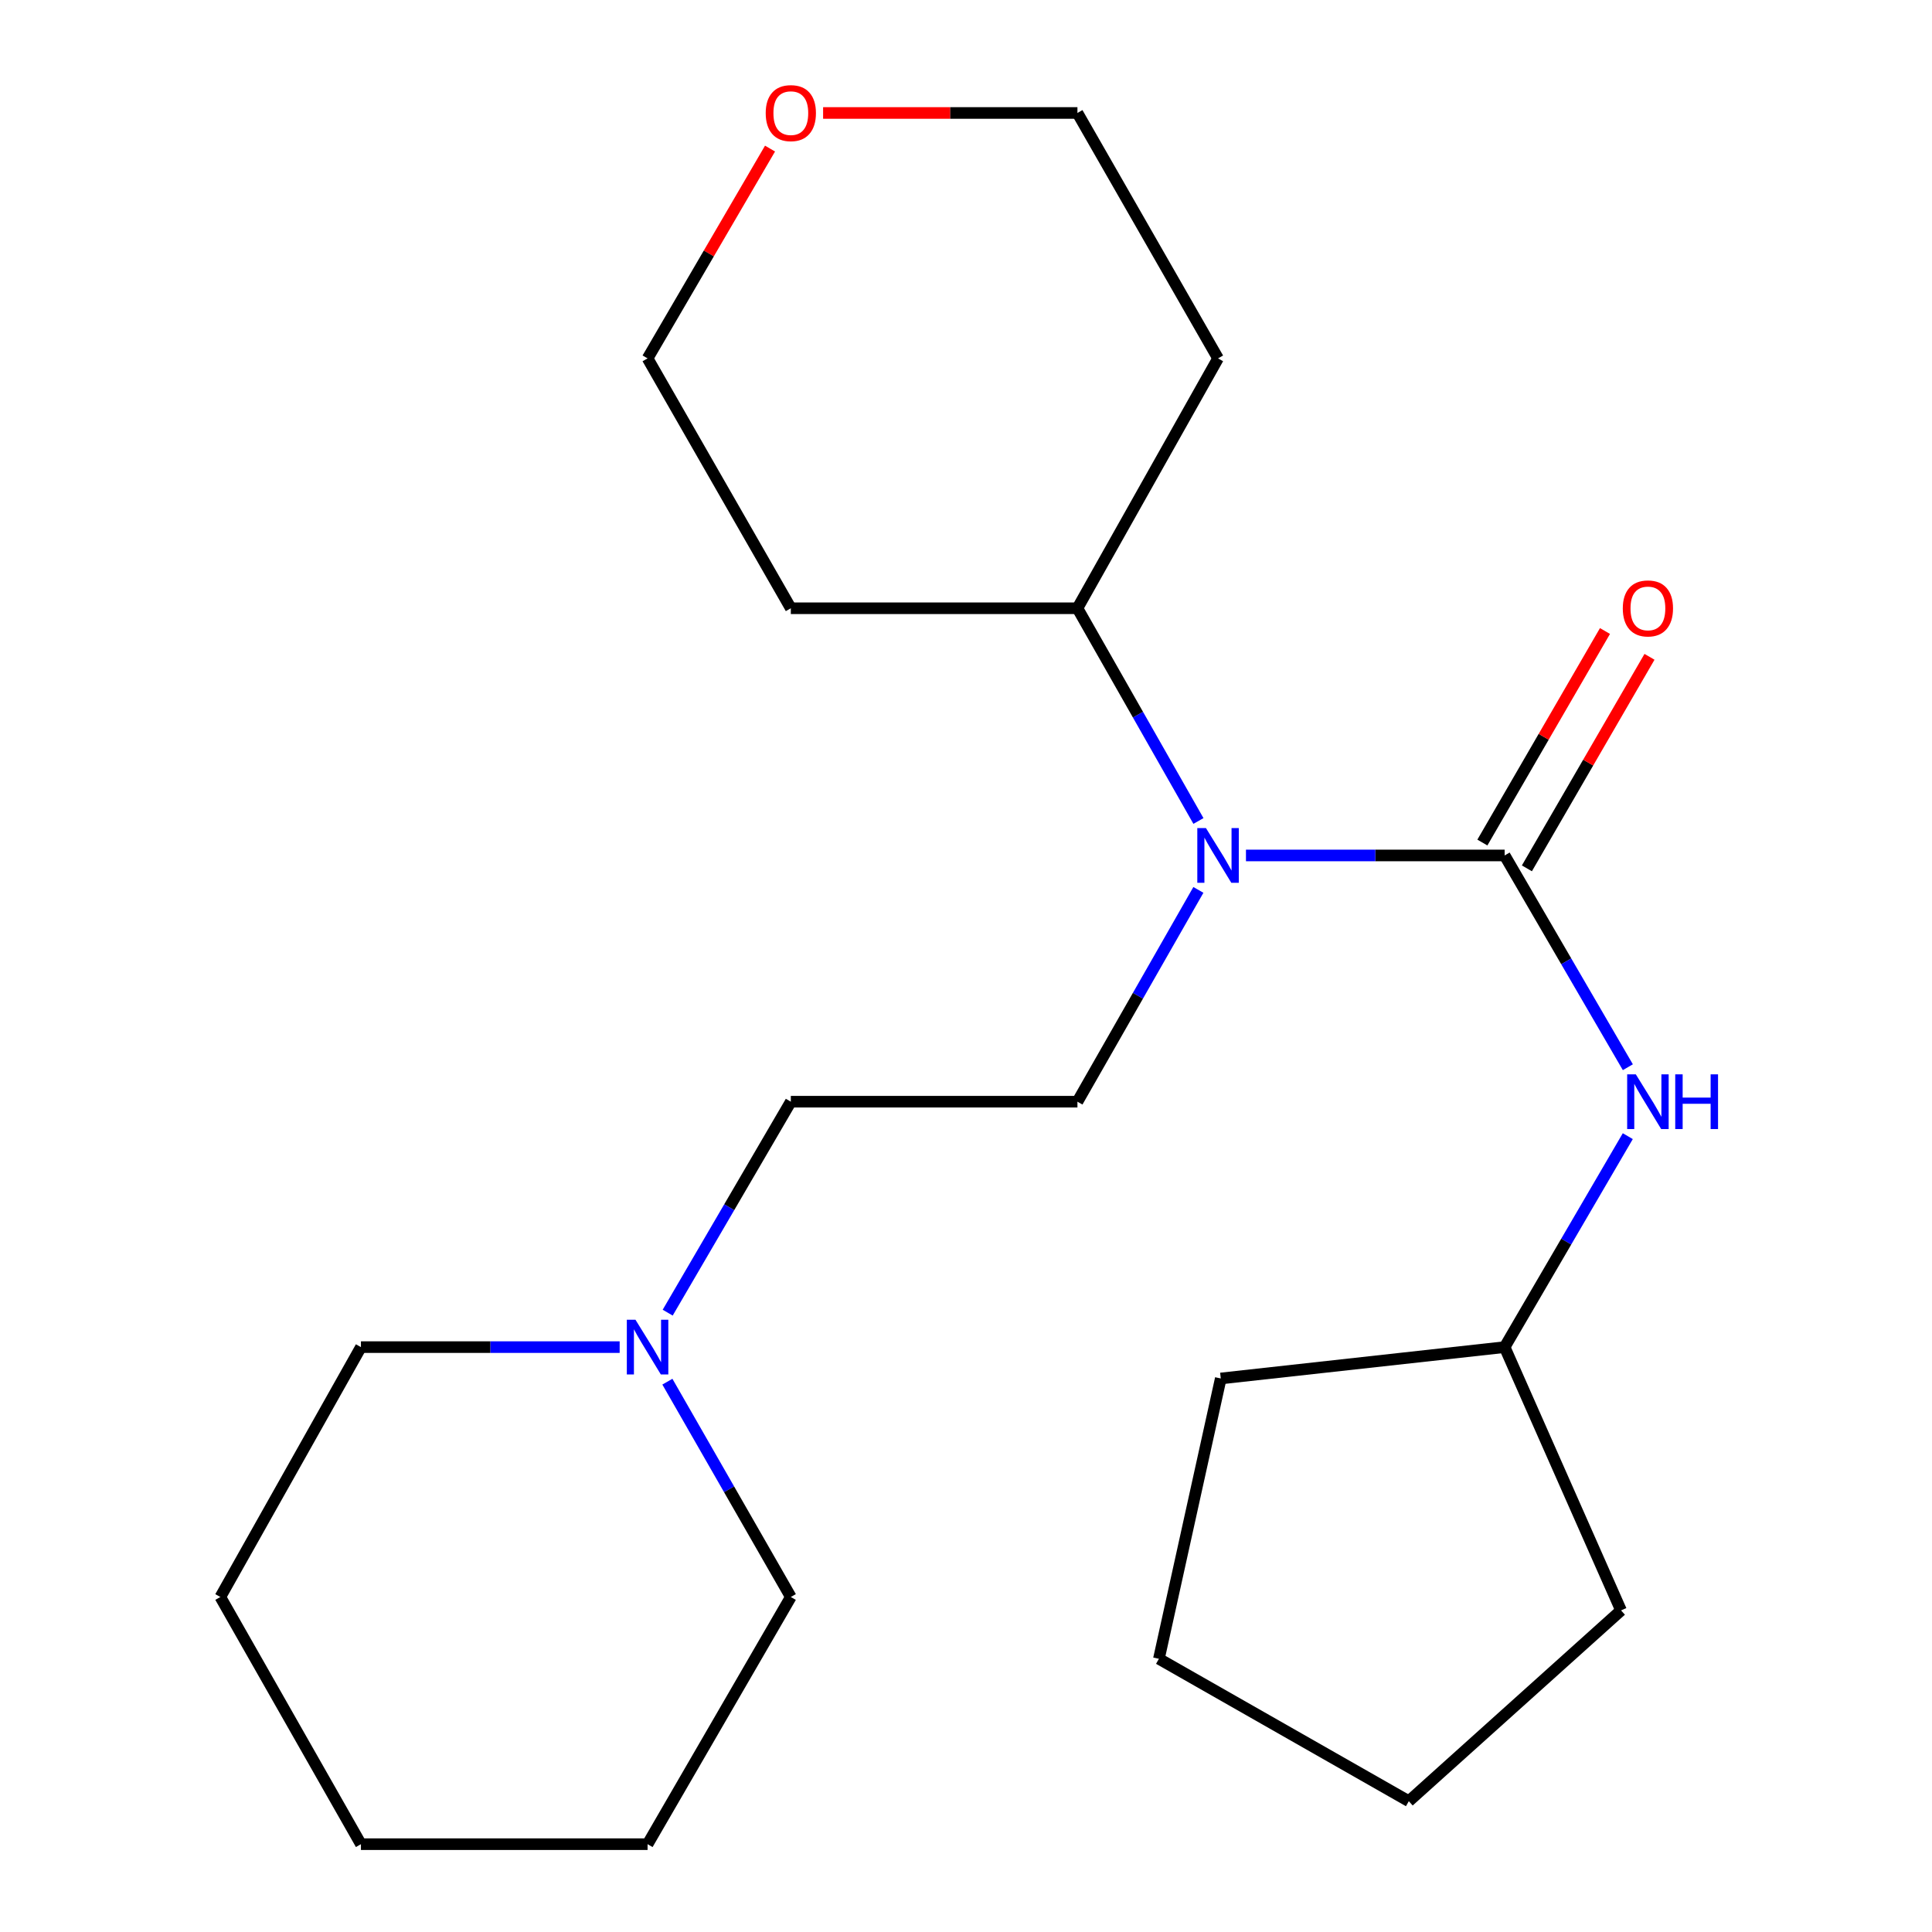 <?xml version='1.0' encoding='iso-8859-1'?>
<svg version='1.1' baseProfile='full'
              xmlns='http://www.w3.org/2000/svg'
                      xmlns:rdkit='http://www.rdkit.org/xml'
                      xmlns:xlink='http://www.w3.org/1999/xlink'
                  xml:space='preserve'
width='1000px' height='1000px' viewBox='0 0 1000 1000'>
<!-- END OF HEADER -->
<rect style='opacity:1.0;fill:#FFFFFF;stroke:none' width='1000' height='1000' x='0' y='0'> </rect>
<path class='bond-0' d='M 778.797,442.779 L 711.854,442.779' style='fill:none;fill-rule:evenodd;stroke:#000000;stroke-width:6px;stroke-linecap:butt;stroke-linejoin:miter;stroke-opacity:1' />
<path class='bond-0' d='M 711.854,442.779 L 644.91,442.779' style='fill:none;fill-rule:evenodd;stroke:#0000FF;stroke-width:6px;stroke-linecap:butt;stroke-linejoin:miter;stroke-opacity:1' />
<path class='bond-1' d='M 778.797,442.779 L 810.685,497.585' style='fill:none;fill-rule:evenodd;stroke:#000000;stroke-width:6px;stroke-linecap:butt;stroke-linejoin:miter;stroke-opacity:1' />
<path class='bond-1' d='M 810.685,497.585 L 842.573,552.39' style='fill:none;fill-rule:evenodd;stroke:#0000FF;stroke-width:6px;stroke-linecap:butt;stroke-linejoin:miter;stroke-opacity:1' />
<path class='bond-4' d='M 790.318,449.457 L 822.049,394.713' style='fill:none;fill-rule:evenodd;stroke:#000000;stroke-width:6px;stroke-linecap:butt;stroke-linejoin:miter;stroke-opacity:1' />
<path class='bond-4' d='M 822.049,394.713 L 853.78,339.969' style='fill:none;fill-rule:evenodd;stroke:#FF0000;stroke-width:6px;stroke-linecap:butt;stroke-linejoin:miter;stroke-opacity:1' />
<path class='bond-4' d='M 767.275,436.101 L 799.006,381.357' style='fill:none;fill-rule:evenodd;stroke:#000000;stroke-width:6px;stroke-linecap:butt;stroke-linejoin:miter;stroke-opacity:1' />
<path class='bond-4' d='M 799.006,381.357 L 830.737,326.613' style='fill:none;fill-rule:evenodd;stroke:#FF0000;stroke-width:6px;stroke-linecap:butt;stroke-linejoin:miter;stroke-opacity:1' />
<path class='bond-2' d='M 620.281,460.609 L 588.979,515.422' style='fill:none;fill-rule:evenodd;stroke:#0000FF;stroke-width:6px;stroke-linecap:butt;stroke-linejoin:miter;stroke-opacity:1' />
<path class='bond-2' d='M 588.979,515.422 L 557.678,570.236' style='fill:none;fill-rule:evenodd;stroke:#000000;stroke-width:6px;stroke-linecap:butt;stroke-linejoin:miter;stroke-opacity:1' />
<path class='bond-5' d='M 620.313,424.939 L 588.996,369.887' style='fill:none;fill-rule:evenodd;stroke:#0000FF;stroke-width:6px;stroke-linecap:butt;stroke-linejoin:miter;stroke-opacity:1' />
<path class='bond-5' d='M 588.996,369.887 L 557.678,314.834' style='fill:none;fill-rule:evenodd;stroke:#000000;stroke-width:6px;stroke-linecap:butt;stroke-linejoin:miter;stroke-opacity:1' />
<path class='bond-8' d='M 842.543,588.074 L 810.67,642.669' style='fill:none;fill-rule:evenodd;stroke:#0000FF;stroke-width:6px;stroke-linecap:butt;stroke-linejoin:miter;stroke-opacity:1' />
<path class='bond-8' d='M 810.67,642.669 L 778.797,697.264' style='fill:none;fill-rule:evenodd;stroke:#000000;stroke-width:6px;stroke-linecap:butt;stroke-linejoin:miter;stroke-opacity:1' />
<path class='bond-6' d='M 557.678,570.236 L 409.329,570.236' style='fill:none;fill-rule:evenodd;stroke:#000000;stroke-width:6px;stroke-linecap:butt;stroke-linejoin:miter;stroke-opacity:1' />
<path class='bond-3' d='M 345.595,679.427 L 377.462,624.832' style='fill:none;fill-rule:evenodd;stroke:#0000FF;stroke-width:6px;stroke-linecap:butt;stroke-linejoin:miter;stroke-opacity:1' />
<path class='bond-3' d='M 377.462,624.832 L 409.329,570.236' style='fill:none;fill-rule:evenodd;stroke:#000000;stroke-width:6px;stroke-linecap:butt;stroke-linejoin:miter;stroke-opacity:1' />
<path class='bond-11' d='M 320.734,697.264 L 253.777,697.264' style='fill:none;fill-rule:evenodd;stroke:#0000FF;stroke-width:6px;stroke-linecap:butt;stroke-linejoin:miter;stroke-opacity:1' />
<path class='bond-11' d='M 253.777,697.264 L 186.819,697.264' style='fill:none;fill-rule:evenodd;stroke:#000000;stroke-width:6px;stroke-linecap:butt;stroke-linejoin:miter;stroke-opacity:1' />
<path class='bond-12' d='M 345.438,715.151 L 377.383,770.876' style='fill:none;fill-rule:evenodd;stroke:#0000FF;stroke-width:6px;stroke-linecap:butt;stroke-linejoin:miter;stroke-opacity:1' />
<path class='bond-12' d='M 377.383,770.876 L 409.329,826.6' style='fill:none;fill-rule:evenodd;stroke:#000000;stroke-width:6px;stroke-linecap:butt;stroke-linejoin:miter;stroke-opacity:1' />
<path class='bond-9' d='M 557.678,314.834 L 630.462,185.498' style='fill:none;fill-rule:evenodd;stroke:#000000;stroke-width:6px;stroke-linecap:butt;stroke-linejoin:miter;stroke-opacity:1' />
<path class='bond-10' d='M 557.678,314.834 L 409.329,314.834' style='fill:none;fill-rule:evenodd;stroke:#000000;stroke-width:6px;stroke-linecap:butt;stroke-linejoin:miter;stroke-opacity:1' />
<path class='bond-7' d='M 398.567,76.907 L 366.875,131.203' style='fill:none;fill-rule:evenodd;stroke:#FF0000;stroke-width:6px;stroke-linecap:butt;stroke-linejoin:miter;stroke-opacity:1' />
<path class='bond-7' d='M 366.875,131.203 L 335.183,185.498' style='fill:none;fill-rule:evenodd;stroke:#000000;stroke-width:6px;stroke-linecap:butt;stroke-linejoin:miter;stroke-opacity:1' />
<path class='bond-23' d='M 426.037,58.47 L 491.858,58.47' style='fill:none;fill-rule:evenodd;stroke:#FF0000;stroke-width:6px;stroke-linecap:butt;stroke-linejoin:miter;stroke-opacity:1' />
<path class='bond-23' d='M 491.858,58.47 L 557.678,58.47' style='fill:none;fill-rule:evenodd;stroke:#000000;stroke-width:6px;stroke-linecap:butt;stroke-linejoin:miter;stroke-opacity:1' />
<path class='bond-15' d='M 778.797,697.264 L 839.048,833.54' style='fill:none;fill-rule:evenodd;stroke:#000000;stroke-width:6px;stroke-linecap:butt;stroke-linejoin:miter;stroke-opacity:1' />
<path class='bond-16' d='M 778.797,697.264 L 631.868,713.496' style='fill:none;fill-rule:evenodd;stroke:#000000;stroke-width:6px;stroke-linecap:butt;stroke-linejoin:miter;stroke-opacity:1' />
<path class='bond-13' d='M 630.462,185.498 L 557.678,58.47' style='fill:none;fill-rule:evenodd;stroke:#000000;stroke-width:6px;stroke-linecap:butt;stroke-linejoin:miter;stroke-opacity:1' />
<path class='bond-14' d='M 409.329,314.834 L 335.183,185.498' style='fill:none;fill-rule:evenodd;stroke:#000000;stroke-width:6px;stroke-linecap:butt;stroke-linejoin:miter;stroke-opacity:1' />
<path class='bond-18' d='M 186.819,697.264 L 114.05,826.6' style='fill:none;fill-rule:evenodd;stroke:#000000;stroke-width:6px;stroke-linecap:butt;stroke-linejoin:miter;stroke-opacity:1' />
<path class='bond-17' d='M 409.329,826.6 L 335.183,954.545' style='fill:none;fill-rule:evenodd;stroke:#000000;stroke-width:6px;stroke-linecap:butt;stroke-linejoin:miter;stroke-opacity:1' />
<path class='bond-20' d='M 839.048,833.54 L 729.199,932.292' style='fill:none;fill-rule:evenodd;stroke:#000000;stroke-width:6px;stroke-linecap:butt;stroke-linejoin:miter;stroke-opacity:1' />
<path class='bond-19' d='M 631.868,713.496 L 599.848,858.59' style='fill:none;fill-rule:evenodd;stroke:#000000;stroke-width:6px;stroke-linecap:butt;stroke-linejoin:miter;stroke-opacity:1' />
<path class='bond-21' d='M 335.183,954.545 L 186.819,954.545' style='fill:none;fill-rule:evenodd;stroke:#000000;stroke-width:6px;stroke-linecap:butt;stroke-linejoin:miter;stroke-opacity:1' />
<path class='bond-24' d='M 114.05,826.6 L 186.819,954.545' style='fill:none;fill-rule:evenodd;stroke:#000000;stroke-width:6px;stroke-linecap:butt;stroke-linejoin:miter;stroke-opacity:1' />
<path class='bond-22' d='M 599.848,858.59 L 729.199,932.292' style='fill:none;fill-rule:evenodd;stroke:#000000;stroke-width:6px;stroke-linecap:butt;stroke-linejoin:miter;stroke-opacity:1' />
<path  class='atom-1' d='M 624.202 428.619
L 633.482 443.619
Q 634.402 445.099, 635.882 447.779
Q 637.362 450.459, 637.442 450.619
L 637.442 428.619
L 641.202 428.619
L 641.202 456.939
L 637.322 456.939
L 627.362 440.539
Q 626.202 438.619, 624.962 436.419
Q 623.762 434.219, 623.402 433.539
L 623.402 456.939
L 619.722 456.939
L 619.722 428.619
L 624.202 428.619
' fill='#0000FF'/>
<path  class='atom-2' d='M 846.697 556.076
L 855.977 571.076
Q 856.897 572.556, 858.377 575.236
Q 859.857 577.916, 859.937 578.076
L 859.937 556.076
L 863.697 556.076
L 863.697 584.396
L 859.817 584.396
L 849.857 567.996
Q 848.697 566.076, 847.457 563.876
Q 846.257 561.676, 845.897 560.996
L 845.897 584.396
L 842.217 584.396
L 842.217 556.076
L 846.697 556.076
' fill='#0000FF'/>
<path  class='atom-2' d='M 867.097 556.076
L 870.937 556.076
L 870.937 568.116
L 885.417 568.116
L 885.417 556.076
L 889.257 556.076
L 889.257 584.396
L 885.417 584.396
L 885.417 571.316
L 870.937 571.316
L 870.937 584.396
L 867.097 584.396
L 867.097 556.076
' fill='#0000FF'/>
<path  class='atom-4' d='M 328.923 683.104
L 338.203 698.104
Q 339.123 699.584, 340.603 702.264
Q 342.083 704.944, 342.163 705.104
L 342.163 683.104
L 345.923 683.104
L 345.923 711.424
L 342.043 711.424
L 332.083 695.024
Q 330.923 693.104, 329.683 690.904
Q 328.483 688.704, 328.123 688.024
L 328.123 711.424
L 324.443 711.424
L 324.443 683.104
L 328.923 683.104
' fill='#0000FF'/>
<path  class='atom-5' d='M 839.957 314.914
Q 839.957 308.114, 843.317 304.314
Q 846.677 300.514, 852.957 300.514
Q 859.237 300.514, 862.597 304.314
Q 865.957 308.114, 865.957 314.914
Q 865.957 321.794, 862.557 325.714
Q 859.157 329.594, 852.957 329.594
Q 846.717 329.594, 843.317 325.714
Q 839.957 321.834, 839.957 314.914
M 852.957 326.394
Q 857.277 326.394, 859.597 323.514
Q 861.957 320.594, 861.957 314.914
Q 861.957 309.354, 859.597 306.554
Q 857.277 303.714, 852.957 303.714
Q 848.637 303.714, 846.277 306.514
Q 843.957 309.314, 843.957 314.914
Q 843.957 320.634, 846.277 323.514
Q 848.637 326.394, 852.957 326.394
' fill='#FF0000'/>
<path  class='atom-8' d='M 396.329 58.55
Q 396.329 51.75, 399.689 47.95
Q 403.049 44.15, 409.329 44.15
Q 415.609 44.15, 418.969 47.95
Q 422.329 51.75, 422.329 58.55
Q 422.329 65.43, 418.929 69.35
Q 415.529 73.23, 409.329 73.23
Q 403.089 73.23, 399.689 69.35
Q 396.329 65.47, 396.329 58.55
M 409.329 70.03
Q 413.649 70.03, 415.969 67.15
Q 418.329 64.23, 418.329 58.55
Q 418.329 52.99, 415.969 50.19
Q 413.649 47.35, 409.329 47.35
Q 405.009 47.35, 402.649 50.15
Q 400.329 52.95, 400.329 58.55
Q 400.329 64.27, 402.649 67.15
Q 405.009 70.03, 409.329 70.03
' fill='#FF0000'/>
</svg>
